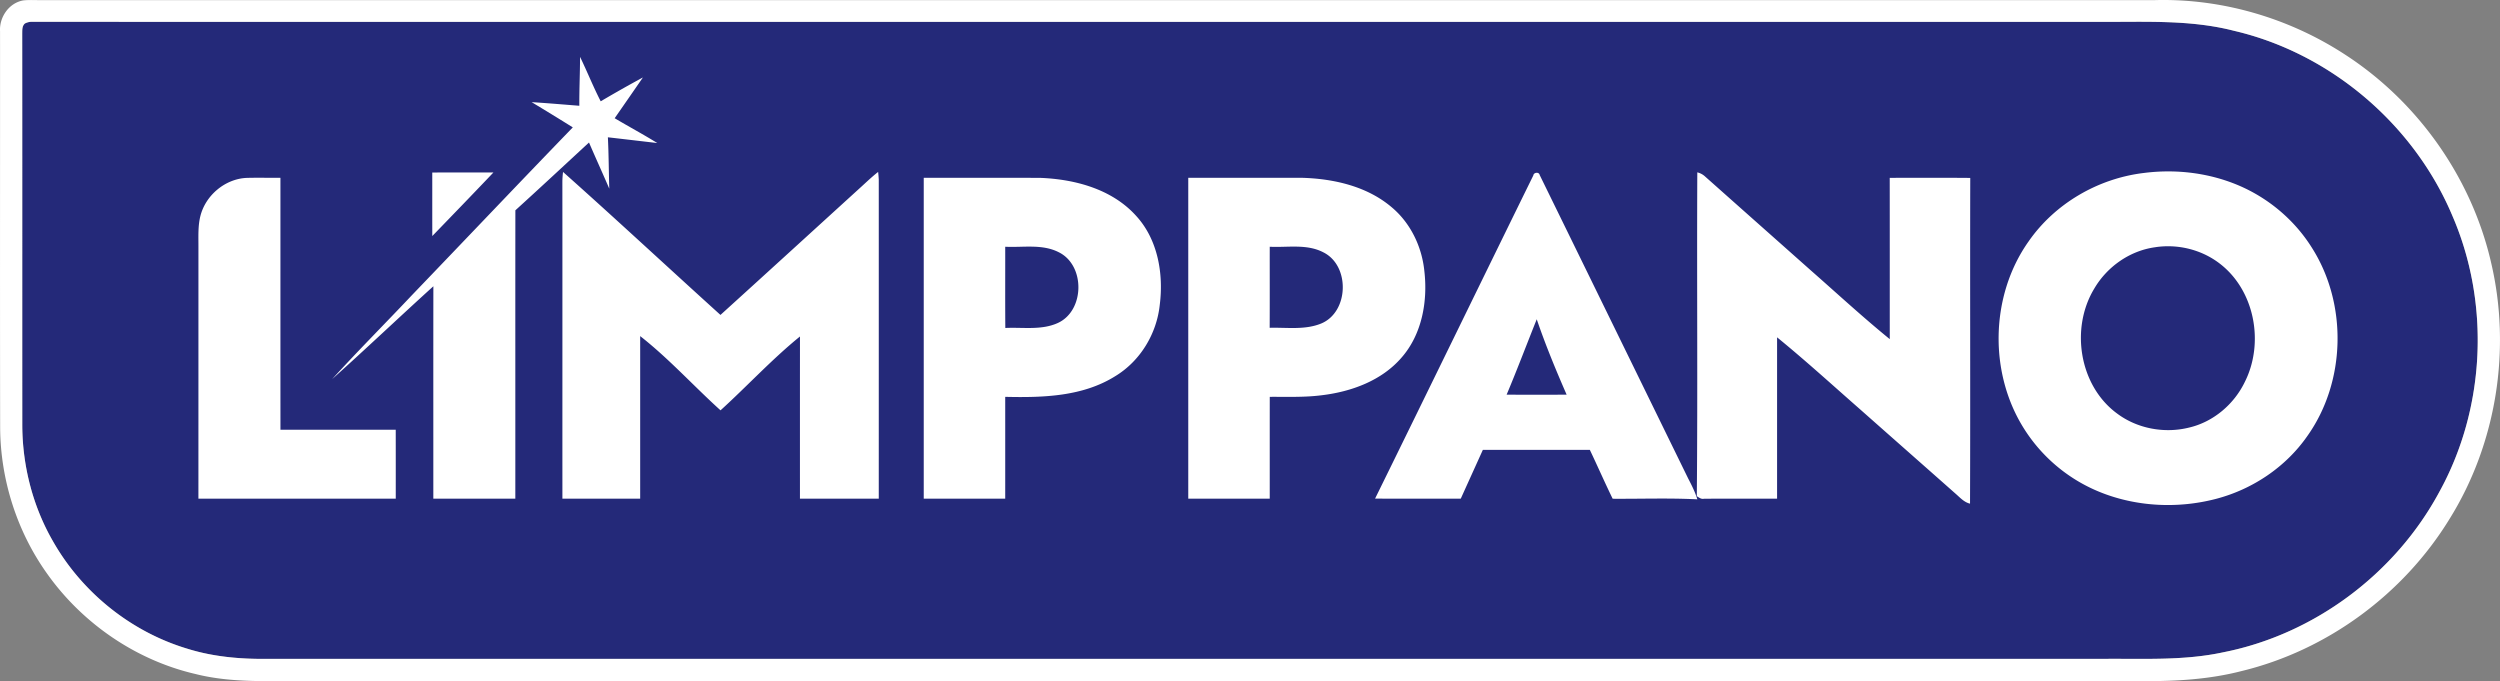 <svg width="345" height="94" fill="none" xmlns="http://www.w3.org/2000/svg"><rect width="100%" height="100%" fill="#808080" stroke="none"/><g clip-path="url(#clip0_5290_263)"><path d="M3.446 3.238a2.053 2.053 0 0 1 1.08-.226c95.006.009 190.012 0 285.018.003 6.27.047 12.645-.345 18.78 1.241 13.29 3.11 24.767 12.885 30.082 25.468 5.259 12.11 4.594 26.608-1.784 38.17-6.069 11.27-17.25 19.644-29.805 22.12-5.283 1.146-10.714.876-16.082.906-84.601.002-169.198-.003-253.796.002-3.738.047-7.511-.28-11.091-1.402-7.757-2.327-14.511-7.752-18.521-14.797-2.786-4.816-4.214-10.372-4.252-15.932-.009-18.055.006-36.11-.009-54.166.012-.48-.035-1.048.38-1.387z" fill="#242979"/><path d="M3.177.061C4.018-.04 4.868.03 5.712.014h291.719c9.196-.237 18.413 2.463 26.122 7.478 10.075 6.5 17.51 16.99 20.209 28.703 2.824 11.966.768 25.02-5.747 35.455-6.358 10.352-16.845 18.084-28.643 20.947-4.465 1.16-9.093 1.423-13.687 1.397H42.493c-5.169-.056-10.428.302-15.492-.975-8.247-1.906-15.665-7.003-20.544-13.915C2.33 73.304.082 66.222.02 59.102-.015 40.847.015 22.59.006 4.331-.111 2.387 1.218.423 3.177.063zm.269 3.177c-.415.34-.368.907-.38 1.388.015 18.055 0 36.11.009 54.165.038 5.56 1.466 11.117 4.252 15.933 4.01 7.044 10.764 12.469 18.52 14.796 3.58 1.122 7.354 1.45 11.092 1.403 84.598-.006 169.195 0 253.796-.003 5.368-.03 10.799.24 16.082-.905 12.554-2.477 23.736-10.85 29.805-22.122 6.378-11.561 7.043-26.06 1.784-38.168-5.315-12.584-16.792-22.36-30.082-25.468-6.135-1.587-12.51-1.195-18.78-1.242-95.006-.003-190.012.006-285.018-.003a2.053 2.053 0 0 0-1.08.226z" fill="#fff"/><path d="M81.283 19.667c.917 2.131 1.881 4.24 2.798 6.368-.073-2.363-.076-4.726-.193-7.088 2.272.257 4.544.53 6.816.793-1.927-1.197-3.93-2.263-5.878-3.425 1.3-1.877 2.605-3.748 3.898-5.628a173.143 173.143 0 0 0-5.826 3.294c-1.033-2.002-1.866-4.104-2.85-6.133-.006 2.251-.117 4.497-.1 6.748-2.195-.173-4.385-.363-6.582-.5a377.996 377.996 0 0 1 5.68 3.483c-7.429 7.677-14.78 15.432-22.182 23.135-3.66 3.885-7.441 7.665-11.033 11.611 4.707-4.218 9.29-8.578 13.974-12.82-.015 9.77-.003 19.54-.006 29.312h11.316c.006-13.265-.009-26.528.006-39.793 3.41-3.095 6.778-6.236 10.162-9.357zm-13.188 4.13c-2.815.015-5.627 0-8.442.01.003 2.922-.003 5.843.003 8.768 2.82-2.916 5.645-5.835 8.44-8.777zm250.949 10.394c-2.345-3.75-5.855-6.737-9.893-8.508-4.159-1.82-8.826-2.392-13.314-1.812-6.305.758-12.262 4.213-15.898 9.454-5.318 7.515-5.508 18.25-.529 25.98a22.225 22.225 0 0 0 10.802 8.766c4.93 1.88 10.446 2.105 15.545.787 5.046-1.306 9.658-4.377 12.648-8.675 5.338-7.498 5.575-18.233.639-25.992zm-9.266 18.53c-1.48 3.068-4.325 5.492-7.657 6.277-3.387.855-7.157.172-9.964-1.933-5.242-3.847-6.474-11.792-3.13-17.27 1.755-2.98 4.848-5.159 8.279-5.66 3.145-.515 6.495.29 9.024 2.246 4.844 3.712 6.161 10.967 3.448 16.34zM118.97 25.669c-6.513 5.931-13.019 11.874-19.546 17.791C92.17 36.9 85.007 30.233 77.7 23.728c-.055.456-.09.916-.093 1.376.014 14.57 0 29.142.005 43.713h10.733V46.382c3.968 3.11 7.353 6.869 11.088 10.244 3.697-3.355 7.082-7.044 10.963-10.191-.006 7.46-.003 14.92-.003 22.382h10.878c0-14.668.003-29.332 0-43.997a17.374 17.374 0 0 0-.088-1.095c-.777.606-1.489 1.282-2.213 1.944zm93.507-1.517c-.087-.457-.823-.38-.879.059-7.298 14.855-14.531 29.745-21.838 44.597 3.943.018 7.885.01 11.828.003 1.013-2.242 2.032-4.482 3.045-6.728 4.921-.002 9.845.003 14.765-.002 1.069 2.242 2.062 4.517 3.151 6.748 3.893.026 7.798-.12 11.684.079-.306-1.01-.785-1.953-1.27-2.887-6.828-13.956-13.649-27.918-20.486-41.869zm-4.564 30.316c1.451-3.443 2.768-6.941 4.158-10.41 1.204 3.536 2.634 6.99 4.127 10.41-2.763.003-5.523.003-8.285 0zm52.869-29.927c.011 7.422.003 14.841.006 22.26-3.727-3.03-7.254-6.289-10.861-9.457-4.9-4.353-9.809-8.704-14.706-13.06a2.447 2.447 0 0 0-.993-.5c-.073 14.895.067 29.792-.068 44.685.295.193.608.448.999.357 3.359-.02 6.717 0 10.078-.009V46.55c3.94 3.212 7.695 6.643 11.518 9.992 4.345 3.847 8.705 7.683 13.048 11.53.636.541 1.211 1.232 2.061 1.434.056-14.984-.008-29.968.032-44.952-3.705-.035-7.408-.015-11.114-.012zM38.702 59.306c-.005-11.59-.002-23.181-.002-34.77-1.566.015-3.134-.032-4.7.015-2.943.15-5.615 2.39-6.342 5.244-.365 1.437-.263 2.93-.274 4.4 0 11.541 0 23.082-.003 34.62 9.079.003 18.155.003 27.234.003 0-3.173.003-6.344-.003-9.515-5.303 0-10.606 0-15.91.003zm104.821-34.76c-5.35-.024-10.697-.004-16.047-.01v44.282h11.244c.002-4.684 0-9.368 0-14.053 5.16.117 10.676-.02 15.191-2.857 3.443-2.085 5.712-5.838 6.135-9.831.547-4.307-.265-9.059-3.299-12.33-3.327-3.668-8.437-5.023-13.224-5.202zm2.459 20.025c-2.275 1.033-4.836.568-7.248.69-.032-3.735-.006-7.474-.014-11.21 2.458.124 5.101-.412 7.385.756 3.674 1.8 3.601 8.06-.123 9.764zm47.423 4.787c2.838-3.233 3.641-7.794 3.154-11.969-.342-3.358-1.907-6.62-4.515-8.797-3.393-2.881-7.946-3.918-12.297-4.053-5.257-.005-10.51 0-15.767-.002v44.281h11.243c.003-4.684-.003-9.368.003-14.053 2.395-.017 4.798.088 7.184-.222 4.071-.49 8.247-2.006 10.995-5.185zm-11.094-4.708c-2.249.916-4.737.521-7.097.585.021-3.727.003-7.456.009-11.183 2.456.123 5.099-.419 7.377.76 3.729 1.825 3.568 8.248-.289 9.838z" fill="#fff"/></g><defs><clipPath id="clip0_5290_263"><path fill="#fff" d="M0 0H345V94H0z"/></clipPath></defs></svg>